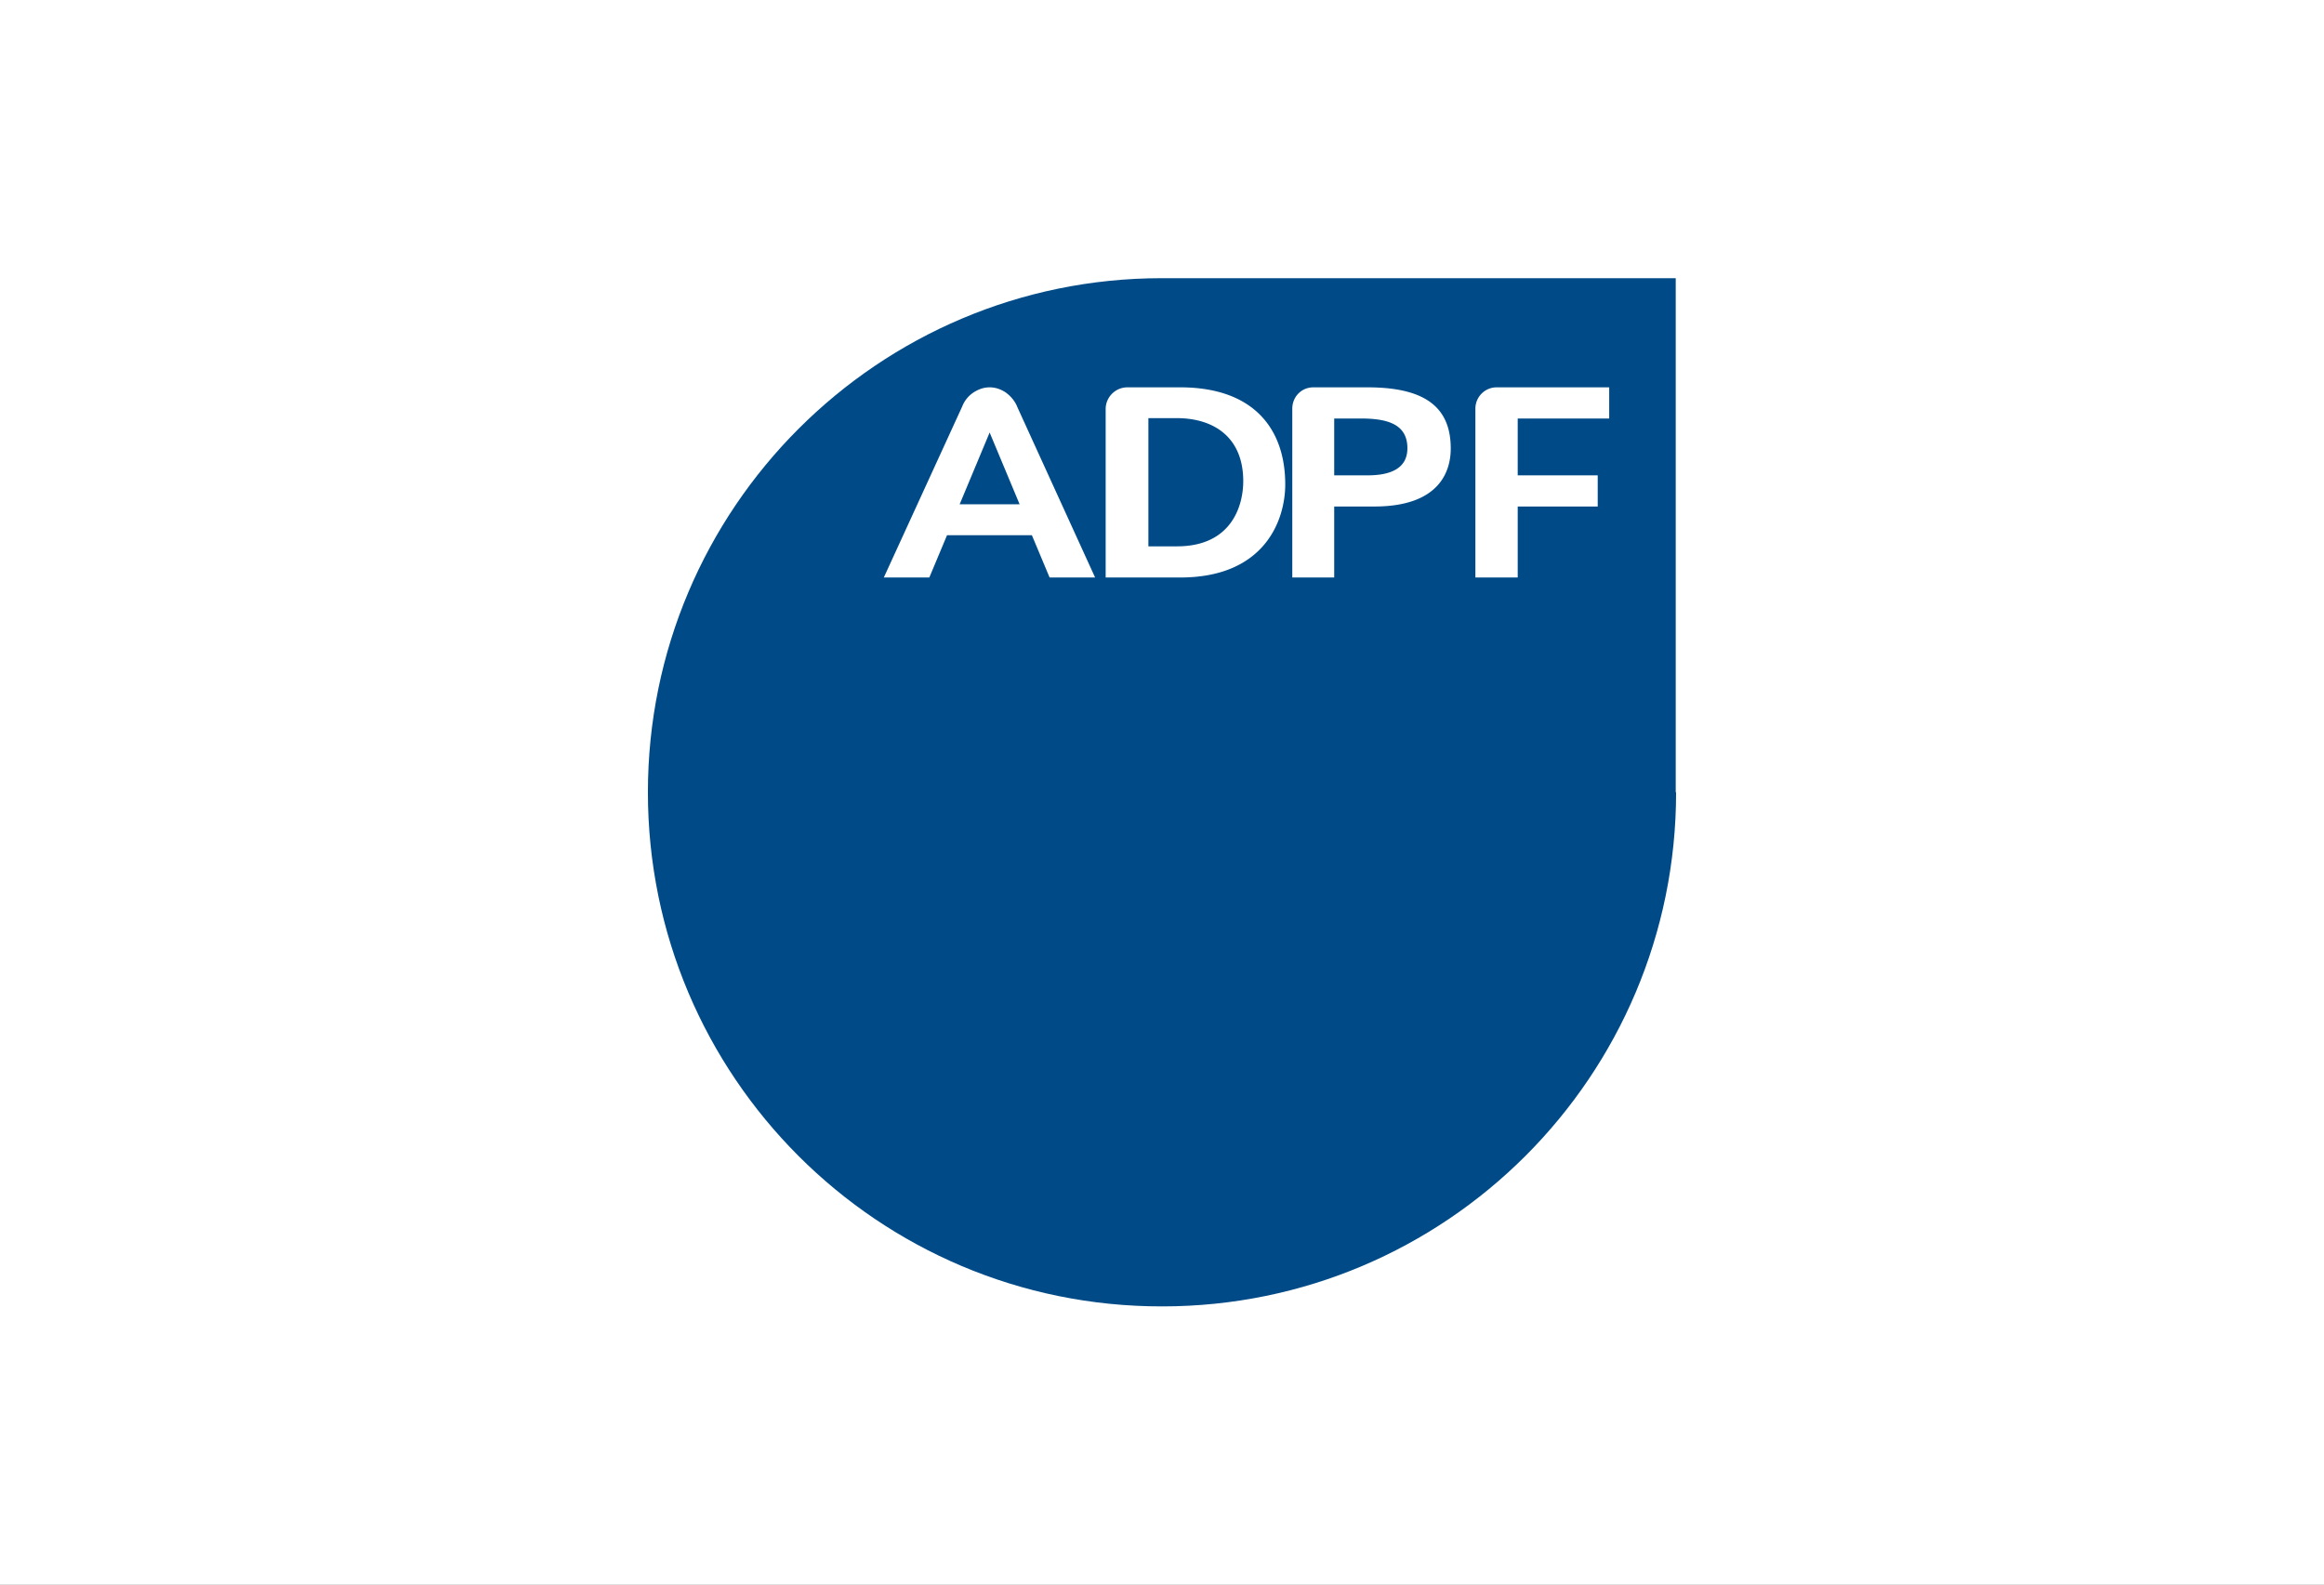 <?xml version="1.0" encoding="UTF-8"?> <svg xmlns="http://www.w3.org/2000/svg" xmlns:xlink="http://www.w3.org/1999/xlink" viewBox="0 0 660 450"><rect x="0" y="0" width="660" height="450" fill="#808080" stroke="none"/><defs><path id="a" d="M0 0h660v450H0V0Z"></path></defs><g fill="none" fill-rule="evenodd"><use xlink:href="#a" fill="#FFF"></use><g fill-rule="nonzero"><path fill="#004B87" d="M476 225c0 80.676-65.404 146-145.949 146C249.404 371.103 184 305.676 184 225c0-80.573 65.404-146 145.949-146h145.948v146"></path><path fill="#FFF" d="M314 164v-47.829c0-3.394 2.776-6.171 6.17-6.171h15.011c20.77 0 29.819 11.726 29.819 27.566 0 10.08-5.758 26.434-29.819 26.434H314m12.133-8.846h8.123c15.423 0 18.817-11.417 18.817-18.514 0-12.446-8.329-17.897-18.92-17.897h-8.02v36.411ZM431.021 164v-20.16h22.719v-8.846h-22.72v-16.148H457V110h-31.99c-3.26 0-6.01 2.674-6.01 6.069V164h12.021m-52.115 0v-20.16h11.401c18.666 0 21.693-10.183 21.693-16.457 0-11.417-6.861-17.383-23.61-17.383h-15.437c-3.33 0-5.953 2.674-5.953 6.069V164h11.906m9.484-29.006h-9.484v-16.148h7.365c6.861 0 13.42 1.131 13.42 8.434 0 5.863-4.944 7.714-11.3 7.714Zm-99.339-19.097-.41-.931c-.718-1.449-1.846-2.69-3.18-3.621-1.333-.828-2.769-1.345-4.41-1.345-1.64 0-3.077.517-4.41 1.345a8.404 8.404 0 0 0-3.18 3.62l-.41.932L251 164h12.923l5.026-12h24.102l5.026 12H311l-21.949-48.103m-16.513 27.31 8.513-20.38 8.513 20.38h-17.026Z"></path></g></g></svg> 